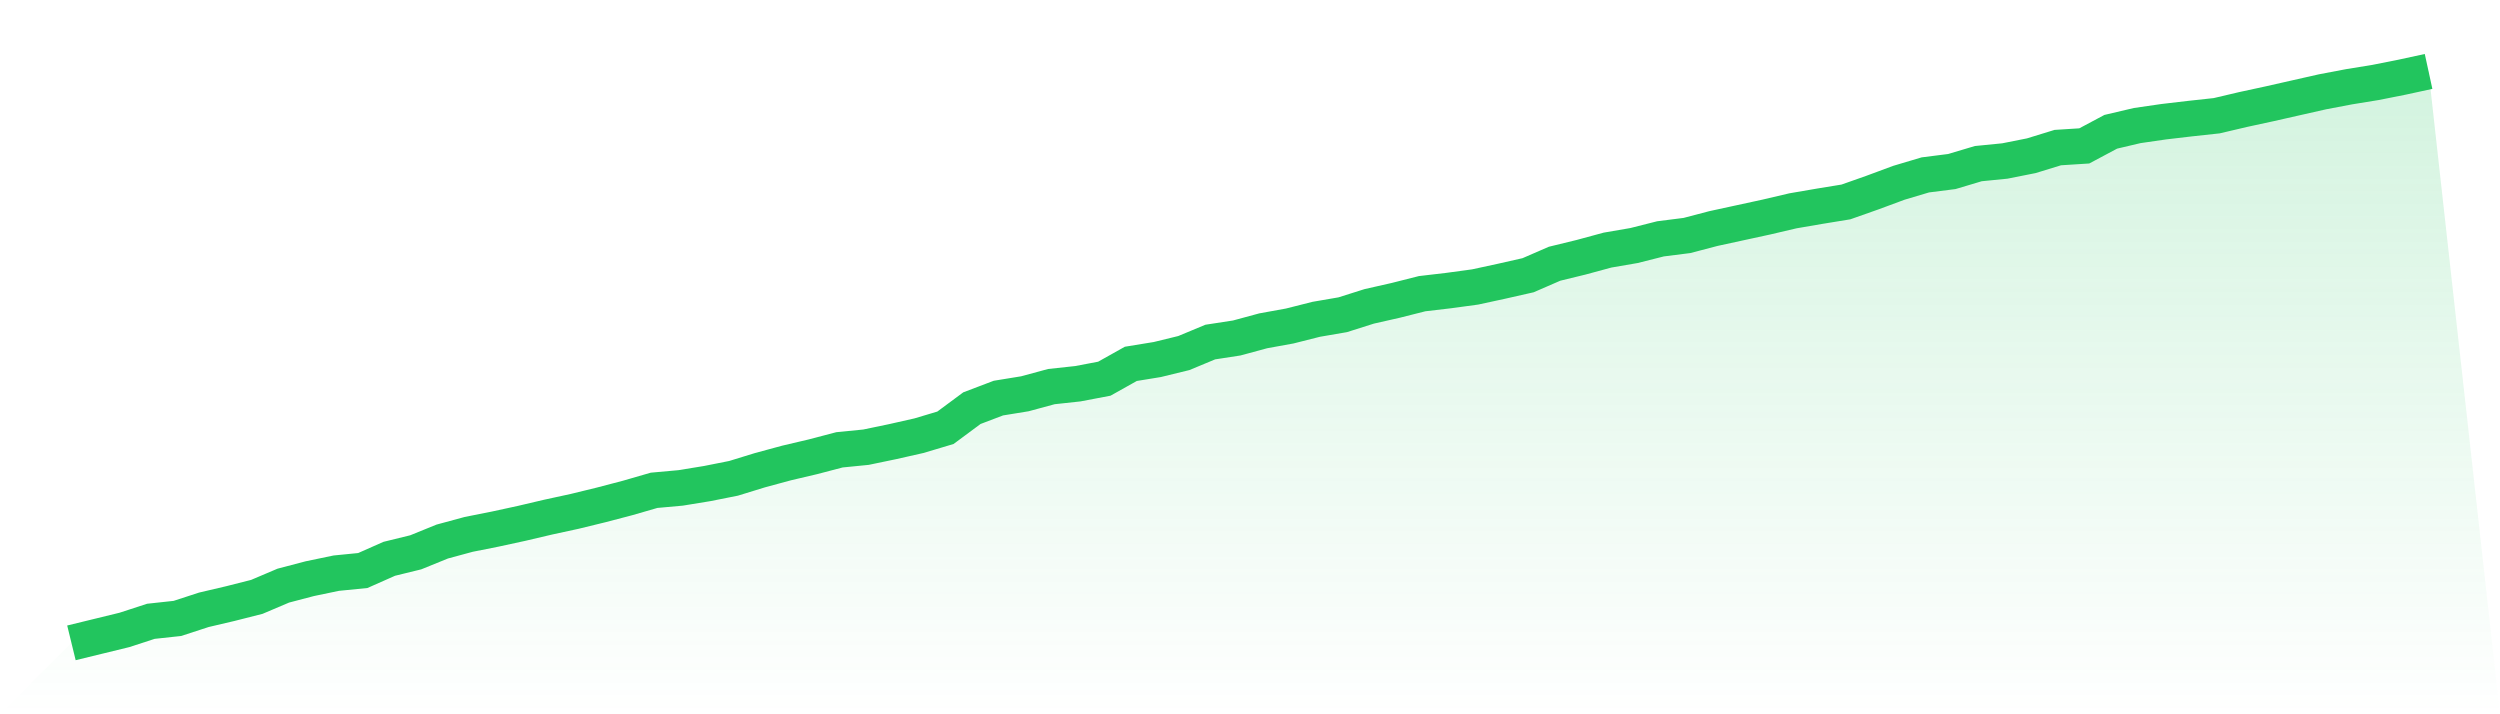 <svg viewBox="0 0 140 40" xmlns="http://www.w3.org/2000/svg">
<defs>
<linearGradient id="gradient" x1="0" x2="0" y1="0" y2="1">
<stop offset="0%" stop-color="#22c55e" stop-opacity="0.2"/>
<stop offset="100%" stop-color="#22c55e" stop-opacity="0"/>
</linearGradient>
</defs>
<path d="M4,36 L4,36 L5.483,35.638 L6.966,35.276 L8.449,34.793 L9.933,34.632 L11.416,34.149 L12.899,33.801 L14.382,33.425 L15.865,32.795 L17.348,32.406 L18.831,32.097 L20.315,31.95 L21.798,31.293 L23.281,30.93 L24.764,30.327 L26.247,29.925 L27.73,29.63 L29.213,29.308 L30.697,28.959 L32.18,28.637 L33.663,28.275 L35.146,27.886 L36.629,27.457 L38.112,27.323 L39.596,27.081 L41.079,26.786 L42.562,26.33 L44.045,25.928 L45.528,25.579 L47.011,25.19 L48.494,25.043 L49.978,24.734 L51.461,24.399 L52.944,23.956 L54.427,22.857 L55.91,22.293 L57.393,22.052 L58.876,21.65 L60.36,21.489 L61.843,21.207 L63.326,20.376 L64.809,20.134 L66.292,19.772 L67.775,19.155 L69.258,18.927 L70.742,18.525 L72.225,18.256 L73.708,17.881 L75.191,17.626 L76.674,17.157 L78.157,16.821 L79.64,16.446 L81.124,16.272 L82.607,16.07 L84.09,15.749 L85.573,15.413 L87.056,14.769 L88.539,14.407 L90.022,14.005 L91.506,13.75 L92.989,13.375 L94.472,13.187 L95.955,12.798 L97.438,12.476 L98.921,12.154 L100.404,11.806 L101.888,11.551 L103.371,11.309 L104.854,10.786 L106.337,10.236 L107.82,9.794 L109.303,9.606 L110.787,9.163 L112.27,9.016 L113.753,8.721 L115.236,8.265 L116.719,8.171 L118.202,7.38 L119.685,7.031 L121.169,6.816 L122.652,6.642 L124.135,6.481 L125.618,6.132 L127.101,5.811 L128.584,5.475 L130.067,5.14 L131.551,4.858 L133.034,4.617 L134.517,4.322 L136,4 L140,40 L0,40 z" fill="url(#gradient)"/>
<path d="M4,36 L4,36 L5.483,35.638 L6.966,35.276 L8.449,34.793 L9.933,34.632 L11.416,34.149 L12.899,33.801 L14.382,33.425 L15.865,32.795 L17.348,32.406 L18.831,32.097 L20.315,31.95 L21.798,31.293 L23.281,30.93 L24.764,30.327 L26.247,29.925 L27.73,29.63 L29.213,29.308 L30.697,28.959 L32.18,28.637 L33.663,28.275 L35.146,27.886 L36.629,27.457 L38.112,27.323 L39.596,27.081 L41.079,26.786 L42.562,26.33 L44.045,25.928 L45.528,25.579 L47.011,25.19 L48.494,25.043 L49.978,24.734 L51.461,24.399 L52.944,23.956 L54.427,22.857 L55.91,22.293 L57.393,22.052 L58.876,21.65 L60.36,21.489 L61.843,21.207 L63.326,20.376 L64.809,20.134 L66.292,19.772 L67.775,19.155 L69.258,18.927 L70.742,18.525 L72.225,18.256 L73.708,17.881 L75.191,17.626 L76.674,17.157 L78.157,16.821 L79.64,16.446 L81.124,16.272 L82.607,16.07 L84.09,15.749 L85.573,15.413 L87.056,14.769 L88.539,14.407 L90.022,14.005 L91.506,13.75 L92.989,13.375 L94.472,13.187 L95.955,12.798 L97.438,12.476 L98.921,12.154 L100.404,11.806 L101.888,11.551 L103.371,11.309 L104.854,10.786 L106.337,10.236 L107.82,9.794 L109.303,9.606 L110.787,9.163 L112.27,9.016 L113.753,8.721 L115.236,8.265 L116.719,8.171 L118.202,7.38 L119.685,7.031 L121.169,6.816 L122.652,6.642 L124.135,6.481 L125.618,6.132 L127.101,5.811 L128.584,5.475 L130.067,5.14 L131.551,4.858 L133.034,4.617 L134.517,4.322 L136,4" fill="none" stroke="#22c55e" stroke-width="2"/>
</svg>